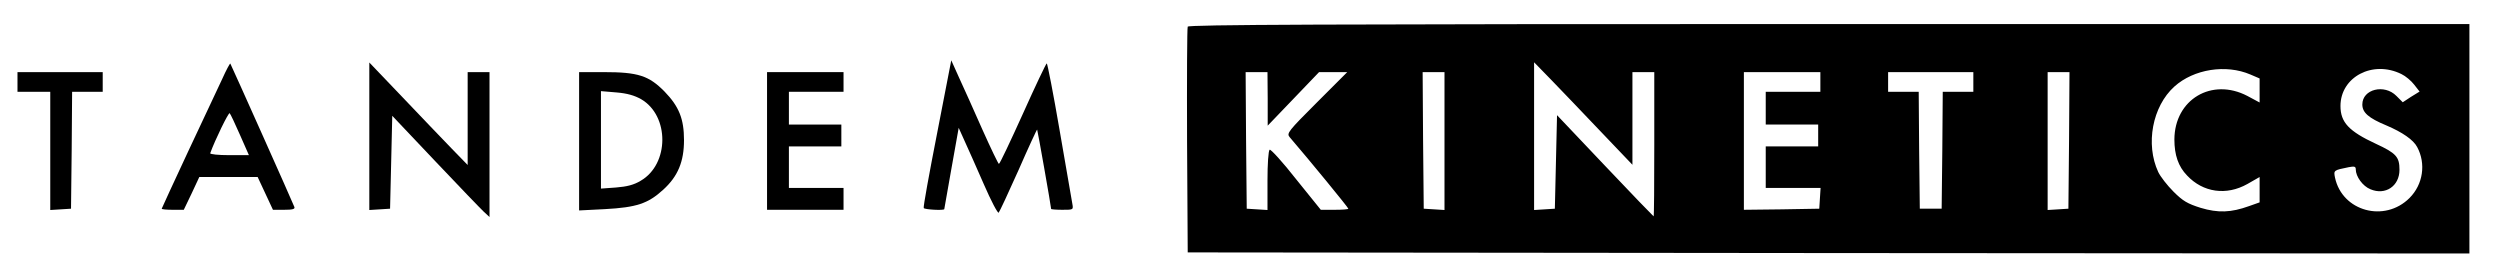 <?xml version="1.0" encoding="UTF-8"?> <svg xmlns="http://www.w3.org/2000/svg" xmlns:xlink="http://www.w3.org/1999/xlink" version="1.1" x="0px" y="0px" width="1144px" height="127px" viewBox="0 0 1144 127" xml:space="preserve"> <g id="New_Layer"> <g> <path fill-rule="evenodd" clip-rule="evenodd" d="M543.5,12.2c-0.3,0.7-0.4,24.2-0.3,52.3l0.3,51l293.299,0.3L1130,116V63.5V11 H837C603.5,11,543.8,11.3,543.5,12.2z M732.299,60L747,75.4V54.2V33h5h5v33c0,18.1-0.1,33-0.3,33c-0.101,0-10.2-10.4-22.2-23.1 l-22-23.2L712,74.1l-0.5,21.4l-4.7,0.3l-4.8,0.3V62.3V28.5l7.8,8C714.099,40.9,724.2,51.5,732.299,60z M1029.799,34.1l4.2,1.801 v5.5v5.5l-5.6-3c-16.301-8.5-33.301,1.6-33.4,19.899c0,7.101,1.8,12.4,5.8,16.5c7.3,7.8,18,9.3,27.601,3.9l5.6-3.2v5.8v5.8 l-4.8,1.7c-8.3,3-14.2,3.2-22.2,0.8c-6-1.899-8.1-3.1-12.4-7.399c-2.899-2.9-6-6.9-7-9C981.7,66,984.9,48.7,995,39.6 C1003.9,31.6,1018.599,29.3,1029.799,34.1z M1098.9,33.9c1.899,0.899,4.5,3.1,5.8,4.8l2.5,3.2l-3.9,2.399l-3.8,2.5l-2.9-2.899 c-5.5-5.601-15.6-3.101-15.6,3.899c0,3.7,2.8,6.2,11,9.601c7.3,3.1,12.4,6.6,14.1,9.899c4.101,7.601,2.7,17.101-3.5,23.3 c-11.399,11.4-30.8,6.101-34.1-9.3c-0.7-3.399-0.6-3.399,6.3-4.8c2.601-0.5,3.2-0.3,3.2,1c0,3.3,3.2,7.7,6.7,9.1 c6.8,2.9,13.3-1.399,13.3-8.899c0-5.9-1.5-7.601-10.8-11.9c-12.3-5.7-16.2-9.8-16.2-17.3C1071,35.2,1085.799,27.4,1098.9,33.9z M580.099,45.2v12.3L591.9,45.2L603.599,33h6.5h6.4l-14,14c-12.9,12.9-13.8,14-12.4,15.7c9.2,10.7,26.9,32.3,26.9,32.8 c0,0.3-2.8,0.5-6.3,0.5h-6.3l-11.301-14c-6.1-7.8-11.6-13.8-12.1-13.5c-0.6,0.4-1,6.6-1,14.1v13.5l-4.7-0.3l-4.8-0.3l-0.3-31.3 L570,33h5h5L580.099,45.2z M661,64.6v31.5l-4.7-0.3l-4.8-0.3l-0.3-31.3L651,33h5h5V64.6z M833,37.5V42h-12.5H808v7.5V57h12h12v5v5 h-12h-12v9.5V86h12.6h12.5l-0.3,4.7l-0.3,4.8l-17.2,0.3L798,96V64.5V33h17.5H833V37.5z M903,37.5V42h-7h-7l-0.2,26.7l-0.3,26.8h-5 h-5l-0.3-26.8L878,42h-7h-7v-4.5V33h19.5H903V37.5z M946.799,64.2l-0.3,31.3l-4.7,0.3l-4.8,0.3V64.6V33h5h5L946.799,64.2z"></path> <path fill-rule="evenodd" clip-rule="evenodd" d="M428.8,61.1c-3.6,18.4-6.4,33.7-6.1,34.101c0.4,0.7,9.2,1.2,9.4,0.5 c0-0.101,1.5-8.5,3.3-18.7l3.3-18.5l2.7,6c1.5,3.3,5.5,12.2,8.8,19.8c3.3,7.601,6.4,13.5,6.8,13c0.4-0.399,4.5-9.2,9.1-19.5 c4.5-10.3,8.4-18.7,8.5-18.5c0.2,0.2,6.4,35.3,6.4,36.3c0,0.2,2.3,0.4,5.1,0.4c5.1,0,5.1,0,4.6-2.8c-0.3-1.5-2.9-16.5-5.8-33.5 C482,42.8,479.3,29,479,29s-5.2,10.3-10.9,23c-5.7,12.6-10.6,23-11,23c-0.3,0-3.7-7.1-7.6-15.8c-3.8-8.601-8.6-19.3-10.6-23.601 l-3.6-8L428.8,61.1z"></path> <path fill-rule="evenodd" clip-rule="evenodd" d="M101.7,36.1c-1.9,4.101-8.9,19-15.6,33.2C79.5,83.5,74,95.3,74,95.5 c0,0.3,2.3,0.5,5,0.5h5.1l3.6-7.5l3.5-7.5h13.4h13.3l3.5,7.5l3.5,7.5h5.1c3.8,0,5.1-0.3,4.7-1.3c-0.9-2.4-29-65.2-29.3-65.601 C105.2,28.9,103.5,32.1,101.7,36.1z M109.8,61.7l4.1,9.3h-9c-5,0-8.9-0.4-8.7-0.9c2.2-6.1,8.4-18.8,8.9-18.3 C105.5,52.2,107.6,56.7,109.8,61.7z"></path> <path fill-rule="evenodd" clip-rule="evenodd" d="M169,62.3v33.8l4.8-0.3l4.7-0.3l0.5-21.2l0.5-21.3l19.7,20.8 C210,85.2,220,95.6,221.4,96.9L224,99.3V66.2V33h-5h-5v21.2v21.3l-7.3-7.5c-4-4.1-14.1-14.7-22.5-23.5L169,28.6V62.3z"></path> <polygon fill-rule="evenodd" clip-rule="evenodd" points="8,37.5 8,42 15.5,42 23,42 23,69.1 23,96.1 27.8,95.8 32.5,95.5 32.8,68.7 33,42 40,42 47,42 47,37.5 47,33 27.5,33 8,33 "></polygon> <path fill-rule="evenodd" clip-rule="evenodd" d="M265,64.7v31.6l11.8-0.6c14.5-0.8,19.7-2.5,26.7-8.9c6.7-6.1,9.5-12.8,9.5-22.7 c0-9.699-2.3-15.399-8.9-22.199C296.9,34.6,292,33,276.3,33H265V64.7z M293.4,45.4c13,7.6,12.9,29.699-0.2,37.3 c-3.1,1.899-6.3,2.7-11.3,3.1l-6.9,0.5V64V41.7l7.1,0.6C287,42.7,290.4,43.7,293.4,45.4z"></path> <polygon fill-rule="evenodd" clip-rule="evenodd" points="351,64.5 351,96 368.5,96 386,96 386,91 386,86 373.5,86 361,86 361,76.5 361,67 373,67 385,67 385,62 385,57 373,57 361,57 361,49.5 361,42 373.5,42 386,42 386,37.5 386,33 368.5,33 351,33 "></polygon> </g> </g> <g id="MasterLayer_1"> </g> </svg> 